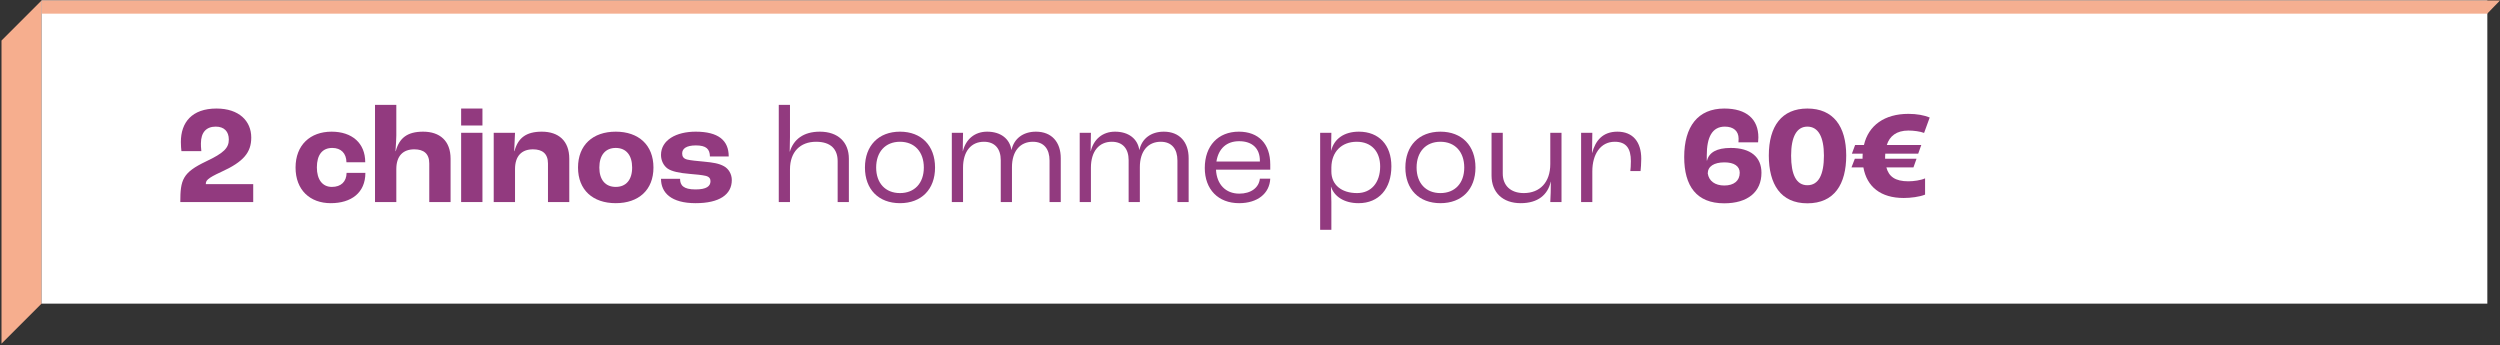 <svg width="1376" height="190" viewBox="0 0 1376 190" fill="none" xmlns="http://www.w3.org/2000/svg">
<rect x="0" y="0" width="1376" height="190" fill="#333333" stroke="none"/>
<path d="M0.833 22.319L22.887 0.266V167.094L0.833 189.147V22.319Z" fill="#F6AE8E"/>
<rect x="22.887" y="0.266" width="1346.14" height="166.854" fill="white"/>
<path d="M22.887 0.266H1376L1368.96 7.517H22.887V0.266Z" fill="#F5AF91"/>
<path d="M99.242 111.209C99.242 98.939 100.477 95.004 113.441 88.83C123.242 84.2 125.943 81.422 125.943 76.791C125.943 72.316 123.319 69.692 118.766 69.692C113.596 69.692 110.586 72.779 110.586 78.952C110.586 79.801 110.586 81.267 110.818 83.197H99.859C99.705 82.039 99.551 80.11 99.551 78.103C99.551 67.377 105.647 59.737 119.152 59.737C131.576 59.737 138.29 66.605 138.29 75.711C138.29 83.814 134.2 88.984 121.776 94.618C113.827 98.245 113.287 99.479 113.287 101.332H139.371V111.209H99.242Z" fill="#923A7F"/>
<path d="M182.044 111.827C170.623 111.827 162.675 104.573 162.675 92.225C162.675 79.801 170.778 72.47 182.507 72.47C193.697 72.47 201.028 78.721 201.028 89.293H190.687C190.61 84.354 187.678 81.422 182.893 81.422C177.414 81.422 174.405 85.203 174.405 92.148C174.405 98.862 177.491 102.875 182.662 102.875C187.678 102.875 190.687 100.02 190.765 95.158H201.105C201.105 106.116 193.311 111.827 182.044 111.827Z" fill="#923A7F"/>
<path d="M206.404 111.209V57.73H218.134V74.553C218.134 76.02 217.903 80.341 217.671 83.197H217.825C219.755 75.943 224.23 72.47 232.873 72.47C242.057 72.47 247.999 77.486 247.999 87.364V111.209H236.269V89.987C236.269 84.586 233.259 82.193 228.012 82.193C221.838 82.193 218.134 85.82 218.134 93.074V111.209H206.404Z" fill="#923A7F"/>
<path d="M253.81 69.075V59.737H265.54V69.075H253.81ZM253.81 111.209V73.087H265.54V111.209H253.81Z" fill="#923A7F"/>
<path d="M271.739 111.209V73.087H283.469L283.006 83.197H283.16C285.089 75.943 289.565 72.47 298.208 72.47C307.391 72.47 313.333 77.486 313.333 87.364V111.209H301.604V89.987C301.604 84.586 298.517 82.193 293.346 82.193C287.173 82.193 283.469 85.82 283.469 93.074V111.209H271.739Z" fill="#923A7F"/>
<path d="M338.904 111.827C326.325 111.827 318.145 104.573 318.145 92.225C318.145 79.801 326.325 72.47 338.904 72.47C351.483 72.47 359.663 79.801 359.663 92.225C359.663 104.573 351.483 111.827 338.904 111.827ZM338.904 102.875C344.614 102.875 347.933 98.939 347.933 92.225C347.933 85.434 344.614 81.422 338.904 81.422C333.193 81.422 329.875 85.434 329.875 92.225C329.875 98.939 333.193 102.875 338.904 102.875Z" fill="#923A7F"/>
<path d="M382.875 111.827C369.448 111.827 363.814 106.116 363.814 98.399H374.309C374.309 101.949 376.084 104.264 382.798 104.264C388.894 104.264 391.055 102.489 391.055 99.711C391.055 98.322 390.361 97.242 388.354 96.778C386.348 96.316 383.261 96.007 379.48 95.698C374.001 95.235 369.756 94.386 367.441 92.766C365.28 91.222 363.814 88.444 363.814 85.28C363.814 77.023 372.303 72.47 382.875 72.47C395.377 72.47 401.087 77.254 401.087 86.129H390.746C390.669 82.116 388.817 80.033 383.029 80.033C377.782 80.033 375.467 81.808 375.467 84.431C375.467 86.052 376.084 87.287 378.245 87.827C380.174 88.29 383.57 88.599 387.66 88.984C392.367 89.447 395.685 89.91 398.541 91.531C401.01 92.92 402.785 95.775 402.785 99.094C402.785 107.119 395.917 111.827 382.875 111.827Z" fill="#923A7F"/>
<path d="M428.633 111.209V57.73H434.806V75.402C434.806 77.486 434.652 82.039 434.652 83.428H434.729C436.813 76.791 442.137 72.47 451.243 72.47C461.276 72.47 467.218 78.258 467.218 87.364V111.209H461.044V88.676C461.044 82.193 457.34 78.026 449.16 78.026C440.44 78.026 434.806 83.582 434.806 93.229V111.209H428.633Z" fill="#923A7F"/>
<path d="M495.358 111.827C483.551 111.827 476.065 104.187 476.065 92.225C476.065 80.187 483.551 72.47 495.358 72.47C507.165 72.47 514.65 80.187 514.65 92.225C514.65 104.187 507.165 111.827 495.358 111.827ZM495.358 106.27C503.383 106.27 508.477 100.791 508.477 92.225C508.477 83.582 503.383 78.026 495.358 78.026C487.332 78.026 482.239 83.582 482.239 92.225C482.239 100.791 487.332 106.27 495.358 106.27Z" fill="#923A7F"/>
<path d="M523.88 111.209V73.087H530.054L529.9 83.197H529.977C531.597 76.637 536.459 72.47 543.327 72.47C550.813 72.47 555.752 76.406 556.678 82.502H556.755C558.067 76.406 563.006 72.47 570.182 72.47C578.825 72.47 583.841 78.18 583.841 87.055V111.209H577.668V88.367C577.668 82.039 574.581 78.026 568.485 78.026C561.462 78.026 556.986 83.197 556.986 91.994V111.209H550.813V88.135C550.813 81.962 547.649 78.026 541.552 78.026C534.53 78.026 530.054 83.274 530.054 92.303V111.209H523.88Z" fill="#923A7F"/>
<path d="M594.268 111.209V73.087H600.441L600.287 83.197H600.364C601.985 76.637 606.847 72.47 613.715 72.47C621.2 72.47 626.139 76.406 627.065 82.502H627.142C628.454 76.406 633.393 72.47 640.57 72.47C649.213 72.47 654.229 78.18 654.229 87.055V111.209H648.055V88.367C648.055 82.039 644.969 78.026 638.872 78.026C631.85 78.026 627.374 83.197 627.374 91.994V111.209H621.2V88.135C621.2 81.962 618.036 78.026 611.94 78.026C604.917 78.026 600.441 83.274 600.441 92.303V111.209H594.268Z" fill="#923A7F"/>
<path d="M699.15 90.528V93.383H669.285C669.671 101.486 674.61 106.579 682.096 106.579C688.501 106.579 692.9 103.338 693.44 98.322H699.15C698.764 106.579 692.051 111.827 682.019 111.827C670.52 111.827 663.112 104.264 663.112 92.457C663.112 80.264 670.443 72.47 681.864 72.47C692.745 72.47 699.15 79.184 699.15 90.528ZM693.44 88.907V88.444C693.44 81.73 689.273 77.718 682.019 77.718C675.228 77.718 670.674 81.653 669.517 88.907H693.44Z" fill="#923A7F"/>
<path d="M726.611 126.489V73.087H732.785L732.631 82.888H732.708C734.251 76.56 739.653 72.47 747.91 72.47C759.023 72.47 765.814 79.878 765.814 91.531C765.814 103.878 758.946 111.827 747.756 111.827C739.653 111.827 734.251 107.968 732.631 102.798H732.553C732.631 105.344 732.785 109.357 732.785 111.132V126.489H726.611ZM746.907 106.27C754.701 106.27 759.64 100.56 759.64 91.608C759.64 83.351 754.778 78.026 746.753 78.026C738.418 78.026 732.939 83.505 732.785 92.071V94.386C732.785 101.64 738.264 106.27 746.907 106.27Z" fill="#923A7F"/>
<path d="M792.809 111.827C781.002 111.827 773.516 104.187 773.516 92.225C773.516 80.187 781.002 72.47 792.809 72.47C804.616 72.47 812.101 80.187 812.101 92.225C812.101 104.187 804.616 111.827 792.809 111.827ZM792.809 106.27C800.834 106.27 805.928 100.791 805.928 92.225C805.928 83.582 800.834 78.026 792.809 78.026C784.783 78.026 779.69 83.582 779.69 92.225C779.69 100.791 784.783 106.27 792.809 106.27Z" fill="#923A7F"/>
<path d="M836.997 111.827C827.042 111.827 820.946 105.885 820.946 96.624V73.087H827.119V95.544C827.119 102.103 831.441 106.27 838.695 106.27C847.569 106.27 853.28 100.328 853.28 90.296V73.087H859.453V111.209H853.28C853.434 108.663 853.589 103.878 853.589 100.02H853.511C851.891 107.196 846.489 111.827 836.997 111.827Z" fill="#923A7F"/>
<path d="M870.241 111.209V73.087H876.415L876.26 84.123H876.337C878.112 77.486 882.048 72.47 890.228 72.47C898.794 72.47 903.347 78.18 903.347 87.364C903.347 89.987 903.115 92.766 902.961 94.155H897.328C897.482 92.997 897.636 91.068 897.636 88.676C897.636 81.653 895.013 78.026 888.762 78.026C880.968 78.026 876.415 84.817 876.415 94.309V111.209H870.241Z" fill="#923A7F"/>
<path d="M948.977 111.904C933.852 111.904 926.984 102.489 926.984 86.438C926.984 69.615 934.547 59.737 949.055 59.737C961.325 59.737 967.807 65.602 967.807 75.634C967.807 76.56 967.73 77.64 967.652 78.335H956.849C956.926 77.409 956.926 76.714 956.926 76.328C956.926 72.161 954.148 69.692 949.363 69.692C942.341 69.692 939.408 75.557 939.408 85.512V88.367H939.563C940.643 83.968 944.81 81.422 952.604 81.422C963.562 81.422 969.505 86.438 969.505 95.081C969.505 105.653 961.942 111.904 948.977 111.904ZM949.055 102.103C954.379 102.103 957.543 99.479 957.543 95.081C957.543 91.454 954.456 89.37 949.132 89.37C943.344 89.37 939.948 91.608 939.948 95.467C940.566 99.634 943.961 102.103 949.055 102.103Z" fill="#923A7F"/>
<path d="M994.779 111.904C980.039 111.904 973.557 101.332 973.557 85.589C973.557 69.46 980.657 59.737 994.779 59.737C1008.98 59.737 1016.16 69.46 1016.16 85.589C1016.16 101.332 1009.67 111.904 994.779 111.904ZM994.779 101.949C1001.03 101.949 1003.89 96.007 1003.89 85.666C1003.89 75.248 1000.72 69.692 994.779 69.692C988.914 69.692 985.827 75.248 985.827 85.666C985.827 96.007 988.605 101.949 994.779 101.949Z" fill="#923A7F"/>
<path d="M1038.27 92.148C1039.58 97.164 1043.13 99.788 1050.3 99.788C1053.31 99.788 1057.17 99.248 1059.56 98.168V107.119C1056.55 108.354 1051.62 108.971 1047.83 108.971C1035.18 108.971 1027.54 102.875 1025.61 92.148H1019.05L1020.9 87.364H1025.15V86.592C1025.15 85.897 1025.15 85.28 1025.22 84.586H1019.28L1021.06 79.801H1025.92C1028.39 69.075 1037.19 62.669 1050.38 62.669C1055.09 62.669 1059.1 63.441 1062.11 64.676L1059.02 73.165C1056.86 72.316 1053.24 71.853 1050.38 71.853C1043.9 71.853 1040.04 74.862 1038.5 79.801H1057.48L1055.78 84.586H1037.65C1037.57 85.126 1037.57 85.666 1037.57 86.206V87.364H1054.86L1053.16 92.148H1038.27Z" fill="#923A7F"/>
</svg>
